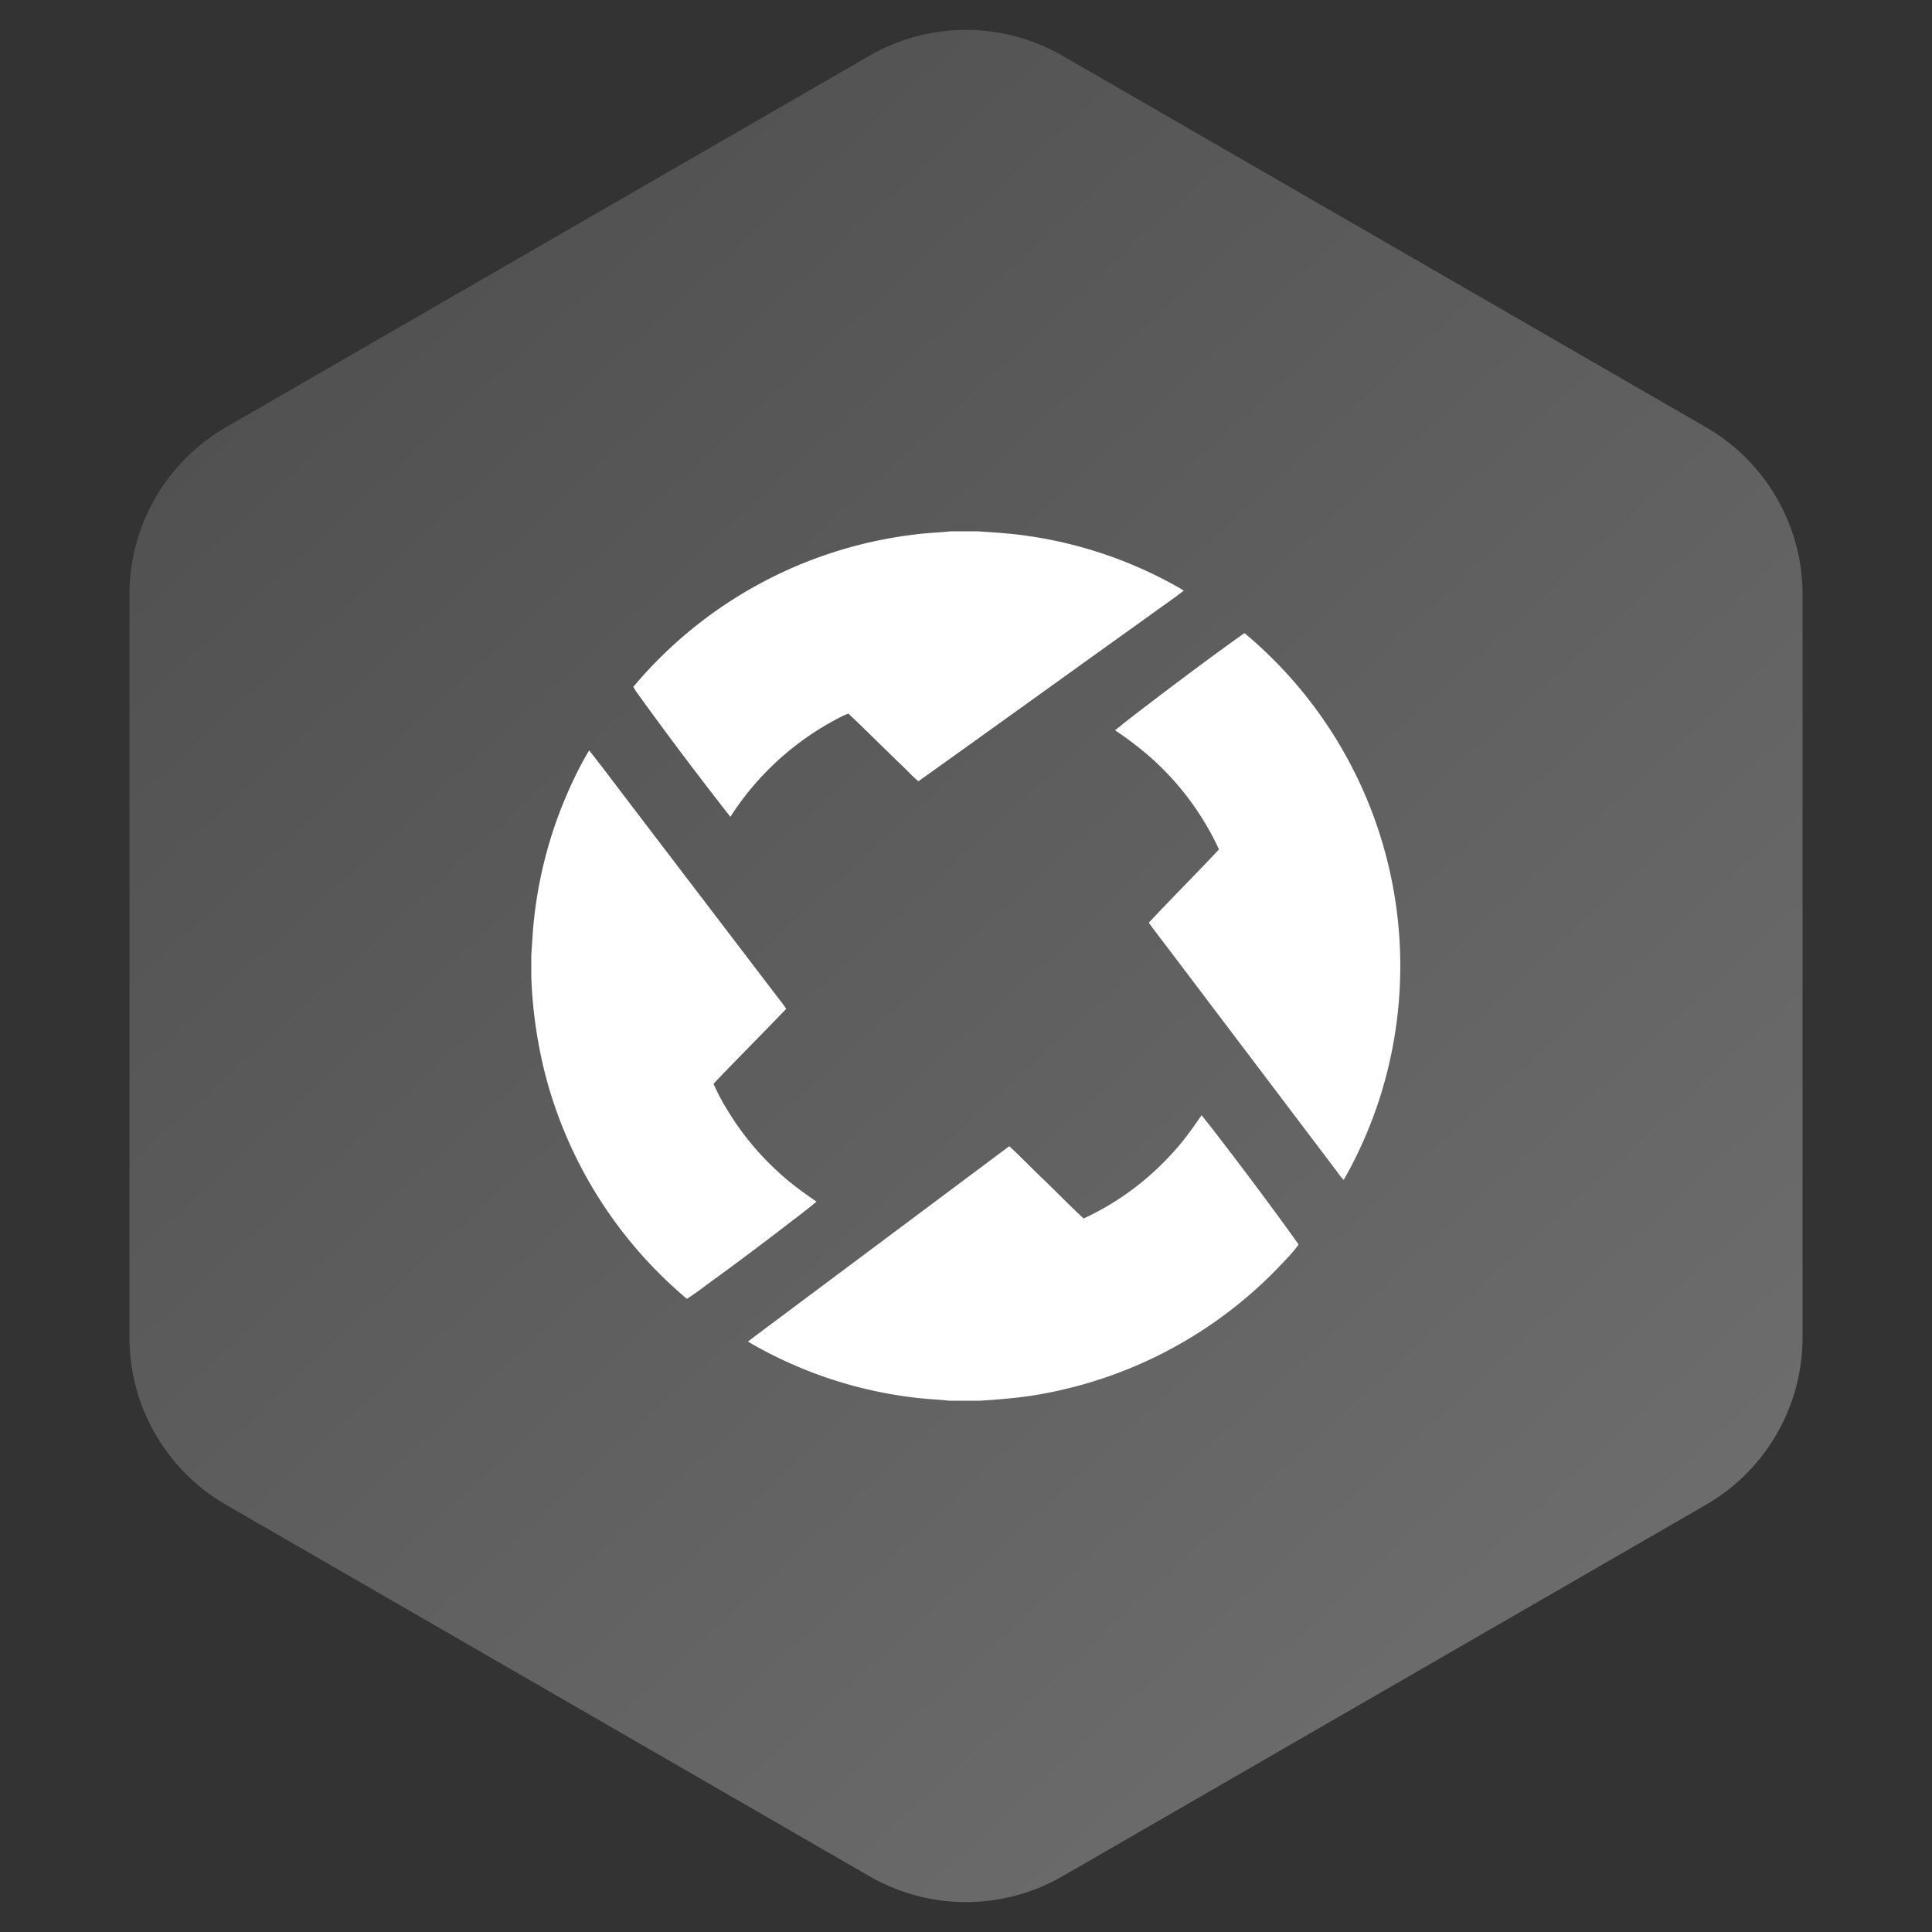 <svg width="40" height="40" xmlns="http://www.w3.org/2000/svg"><rect width="100%" height="100%" fill="#333333" stroke="none"/><defs><linearGradient x1="11.224%" y1="-66.682%" x2="141.81%" y2="91.487%" id="a"><stop stop-color="#404040" offset="0%"/><stop stop-color="#777" offset="100%"/></linearGradient></defs><g fill="none" fill-rule="evenodd"><path d="M22 1.155l13.32 7.69a4 4 0 0 1 2 3.464v15.382a4 4 0 0 1-2 3.464L22 38.845a4 4 0 0 1-4 0l-13.32-7.69a4 4 0 0 1-2-3.464V12.309a4 4 0 0 1 2-3.464L18 1.155a4 4 0 0 1 4 0z" fill="url(#a)"/><g fill="#FFF" fill-rule="nonzero"><path d="M19.688 11h.539c.338.022.677.042 1.013.09a8.865 8.865 0 0 1 3.27 1.136c-.23.183-.476.344-.712.52-1.595 1.141-3.186 2.29-4.783 3.429-.13-.107-.241-.233-.364-.348-.365-.349-.719-.708-1.086-1.053-.134.048-.257.122-.382.19a5.879 5.879 0 0 0-2.061 1.947 77.99 77.99 0 0 1-1.955-2.599c-.02-.03-.038-.06-.056-.09a8.998 8.998 0 0 1 5.816-3.154c.252-.035.508-.041.76-.068zM24.059 14.365c.564-.425 1.13-.85 1.707-1.257a8.978 8.978 0 0 1 2.856 9.442 8.882 8.882 0 0 1-.801 1.877c-.053-.045-.09-.104-.131-.159l-3.267-4.318c-.212-.283-.43-.56-.638-.846.477-.512.975-1.007 1.453-1.518a5.808 5.808 0 0 0-1.403-1.893 6.787 6.787 0 0 0-.748-.572c.316-.262.646-.505.972-.756M11.631 16.702c.162-.4.343-.796.567-1.166.317.4.62.81.931 1.215l2.958 3.879c.065.085.135.167.19.258-.498.52-1.008 1.028-1.504 1.55.12.282.281.545.45.8.257.378.557.724.894 1.031.243.227.514.42.787.61-.238.2-.488.383-.733.573-.437.335-.877.664-1.32.989-.21.149-.412.31-.629.45a9.035 9.035 0 0 1-2.902-4.528 9.5 9.5 0 0 1-.32-2.138v-.45l.031-.468a8.948 8.948 0 0 1 .6-2.605zM24.279 23.868c.222-.24.413-.508.598-.778.201.247.393.502.588.755.482.634.96 1.272 1.421 1.921-.131.184-.294.344-.45.508a9.017 9.017 0 0 1-4.831 2.58c-.432.082-.871.117-1.31.146h-.652c-.193-.024-.388-.029-.581-.05a8.86 8.86 0 0 1-3.577-1.174c.373-.284.75-.561 1.125-.843l4.286-3.202c.242.223.47.461.71.69.278.266.546.546.83.807a5.732 5.732 0 0 0 1.843-1.36"/></g></g></svg>